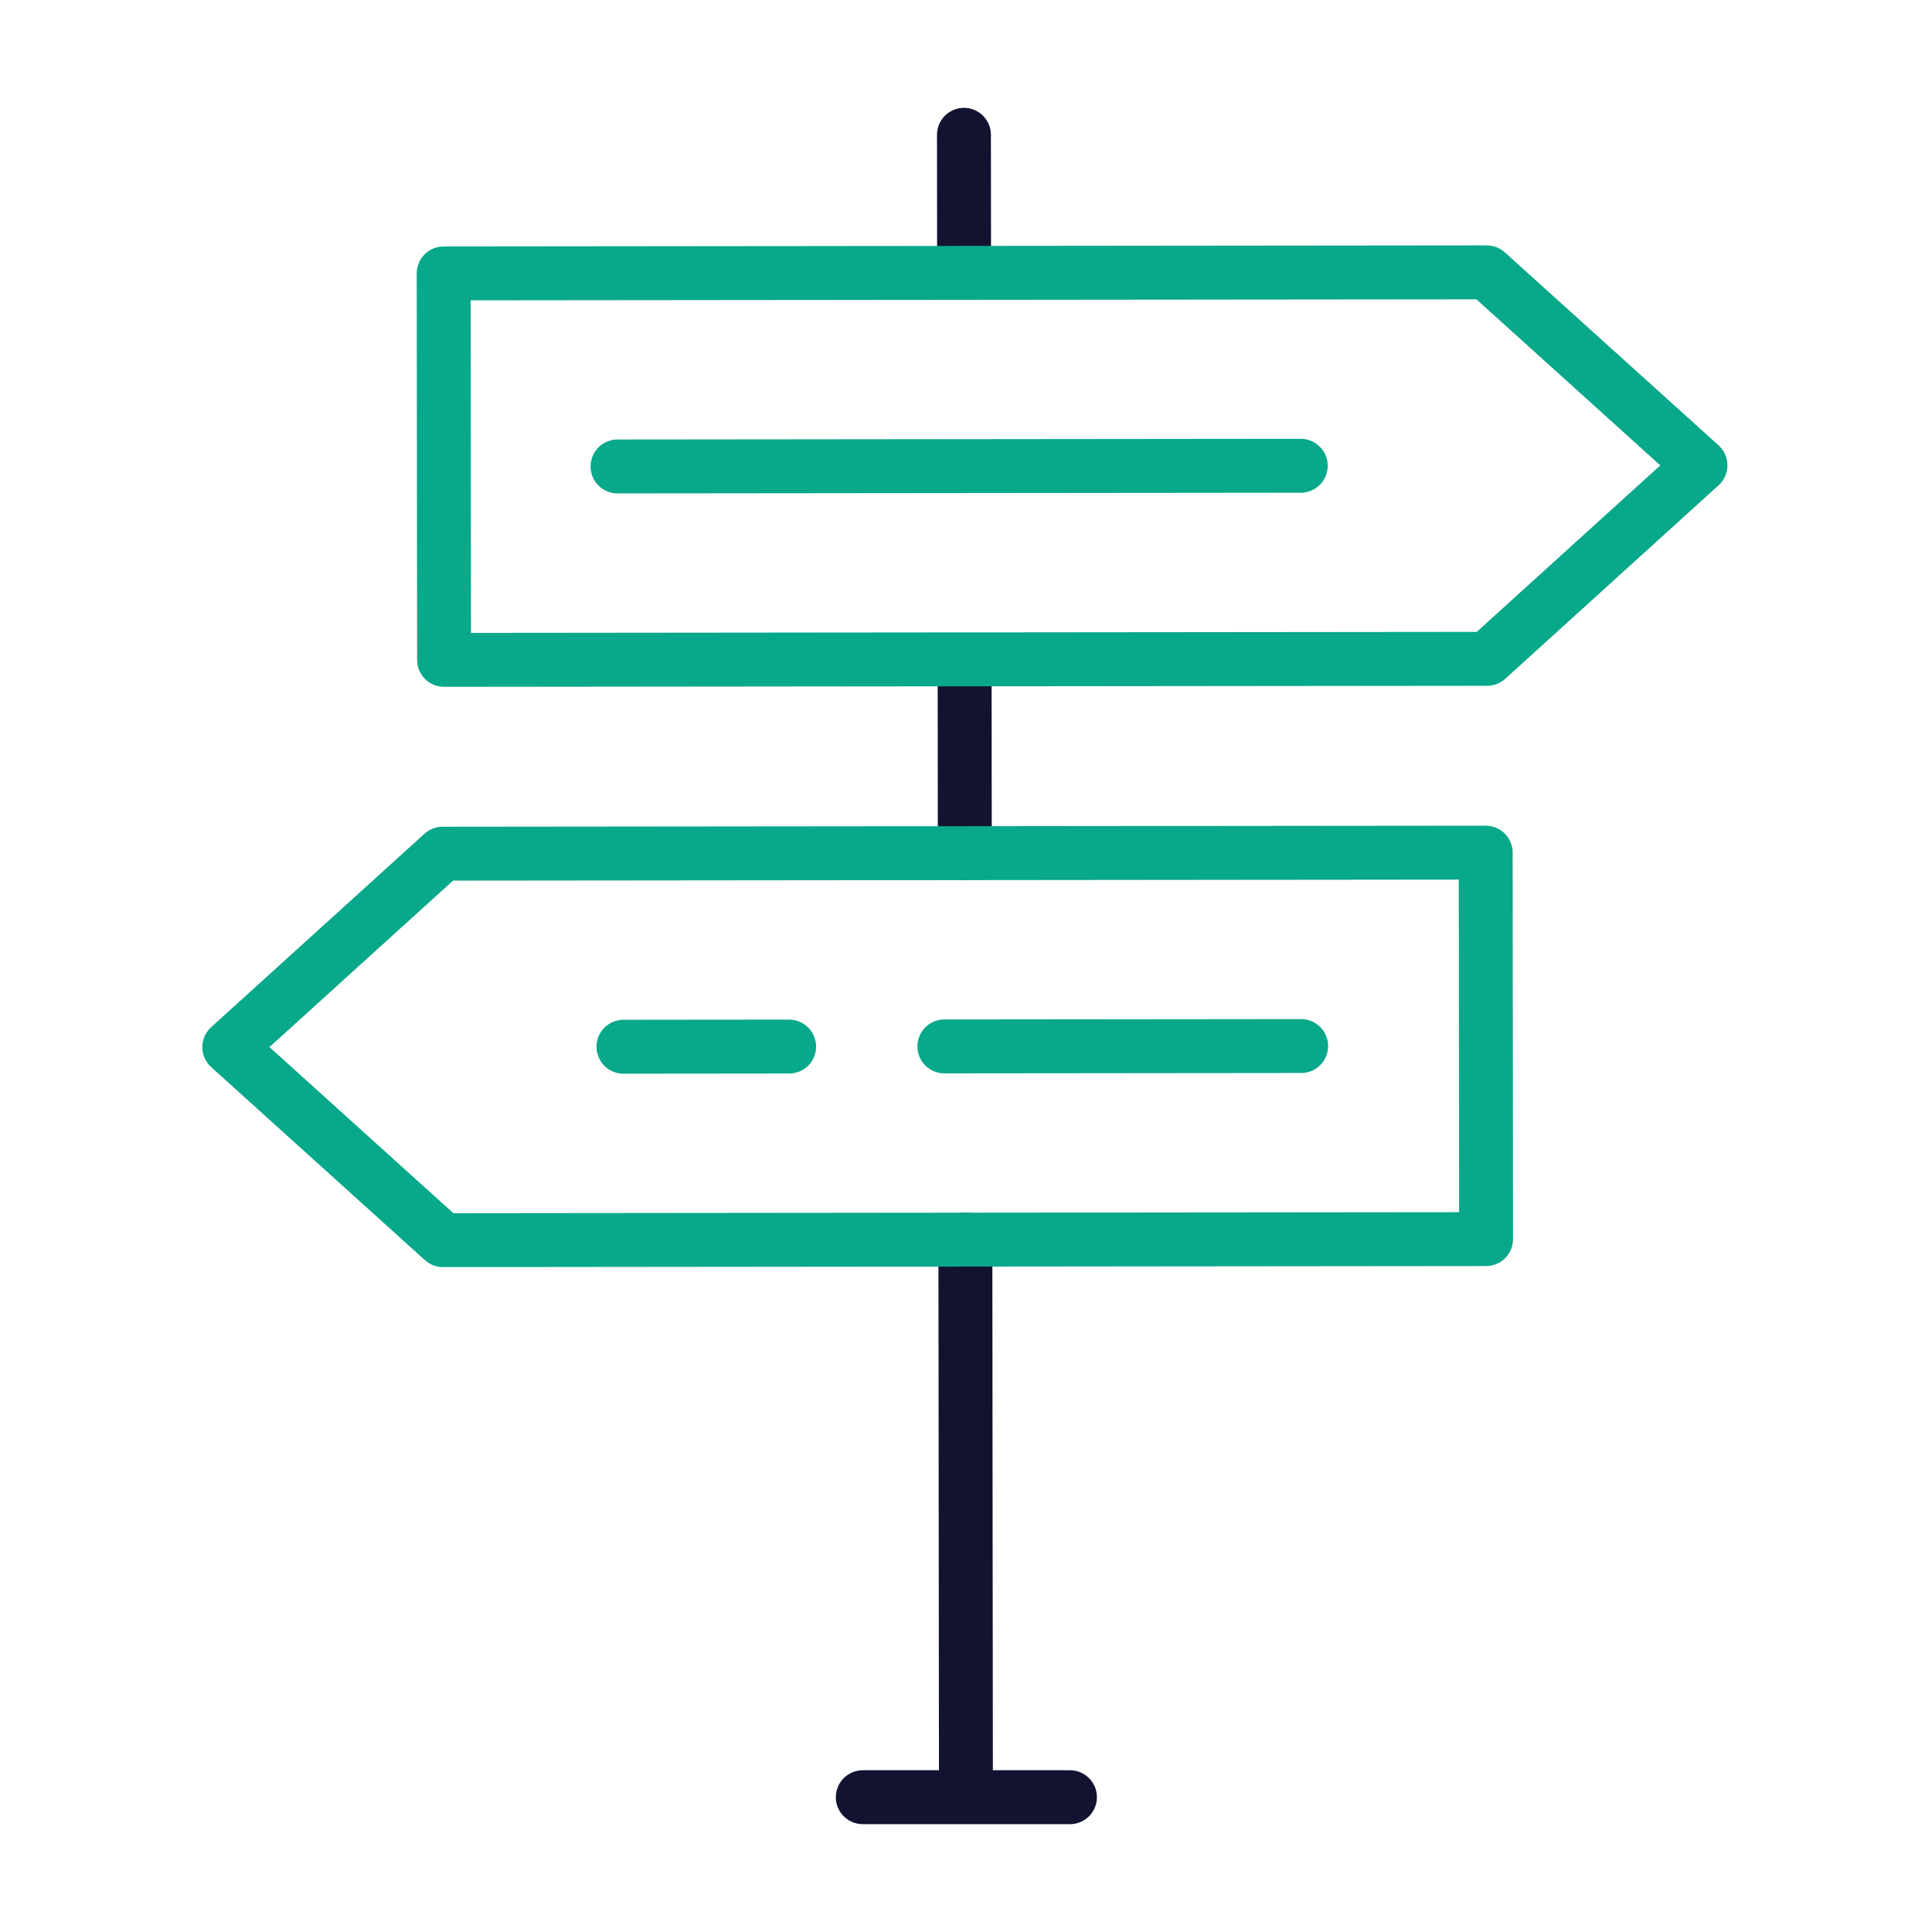 <svg xmlns="http://www.w3.org/2000/svg" xmlns:xlink="http://www.w3.org/1999/xlink" viewBox="0 0 430 430" width="430" height="430" preserveAspectRatio="xMidYMid meet" style="width: 100%; height: 100%; transform: translate3d(0px, 0px, 0px); content-visibility: visible;"><defs><clipPath id="__lottie_element_59"><rect width="430" height="430" x="0" y="0"/></clipPath><clipPath id="__lottie_element_61"><path d="M0,0 L430,0 L430,430 L0,430z"/></clipPath></defs><g clip-path="url(#__lottie_element_59)"><g clip-path="url(#__lottie_element_61)" transform="matrix(1,0,0,1,0,0)" opacity="1" style="display: block;"><g transform="matrix(1,-0.001,0.001,1,214.924,337.371)" opacity="1" style="display: block;"><g opacity="1" transform="matrix(1,0,0,1,0,0)"><path stroke-linecap="round" stroke-linejoin="round" fill-opacity="0" class="primary" stroke="rgb(18,19,49)" stroke-opacity="1" stroke-width="12" d=" M0,-61.477 C0,-61.477 0,61.477 0,61.477"/></g></g><g transform="matrix(1,-0.001,0.001,1,214.714,168.318)" opacity="1" style="display: block;"><g opacity="1" transform="matrix(1,0,0,1,0,0)"><path stroke-linecap="round" stroke-linejoin="round" fill-opacity="0" class="primary" stroke="rgb(18,19,49)" stroke-opacity="1" stroke-width="12" d=" M0,-20.811 C0,-20.811 0,21.561 0,21.561"/></g></g><g transform="matrix(1,-0.001,0.001,1,214.56,45.37)" opacity="1" style="display: block;"><g opacity="1" transform="matrix(1,0,0,1,0,0)"><path stroke-linecap="round" stroke-linejoin="round" fill-opacity="0" class="primary" stroke="rgb(18,19,49)" stroke-opacity="1" stroke-width="12" d=" M0,-15.371 C0,-15.371 0,13.621 0,13.621"/></g></g><g transform="matrix(1,-0.001,0.001,1,190.872,232.917)" opacity="1" style="display: block;"><g opacity="1" transform="matrix(1,0,0,1,0,0)"><path stroke-linecap="round" stroke-linejoin="round" fill-opacity="0" class="secondary" stroke="rgb(8,168,138)" stroke-opacity="1" stroke-width="12" d=" M-15.238,0 C-15.238,0 -52.107,0 -52.107,0 M98.72,0 C98.72,0 19.315,0 19.315,0 M-92.316,43.008 C-92.316,43.008 -139.839,0 -139.839,0 C-139.839,0 -92.316,-43.008 -92.316,-43.008 C-92.316,-43.008 139.839,-43.008 139.839,-43.008 C139.839,-43.008 139.839,43.008 139.839,43.008 C139.839,43.008 -92.316,43.008 -92.316,43.008z"/></g></g><g transform="matrix(1,-0.001,0.001,1,238.631,103.718)" opacity="1" style="display: block;"><g opacity="1" transform="matrix(1,0,0,1,0,0)"><path stroke-linecap="round" stroke-linejoin="round" fill-opacity="0" class="secondary" stroke="rgb(8,168,138)" stroke-opacity="1" stroke-width="12" d=" M92.316,43.008 C92.316,43.008 139.838,-0.012 139.838,-0.012 C139.838,-0.012 92.316,-43.008 92.316,-43.008 C92.316,-43.008 -139.838,-43.008 -139.838,-43.008 C-139.838,-43.008 -139.838,43.008 -139.838,43.008 C-139.838,43.008 92.316,43.008 92.316,43.008z"/></g><g opacity="1" transform="matrix(1,0,0,1,0,0)"><path stroke-linecap="round" stroke-linejoin="round" fill-opacity="0" class="secondary" stroke="rgb(8,168,138)" stroke-opacity="1" stroke-width="12" d=" M50.875,0 C50.875,0 -101.184,0 -101.184,0"/></g></g><g transform="matrix(1,0,0,1,215.083,400)" opacity="1" style="display: block;"><g opacity="1" transform="matrix(1,0,0,1,0,0)"><path stroke-linecap="round" stroke-linejoin="round" fill-opacity="0" class="primary" stroke="rgb(18,19,49)" stroke-opacity="1" stroke-width="12" d=" M-23.053,0 C-23.053,0 23.053,0 23.053,0"/></g></g></g></g></svg>